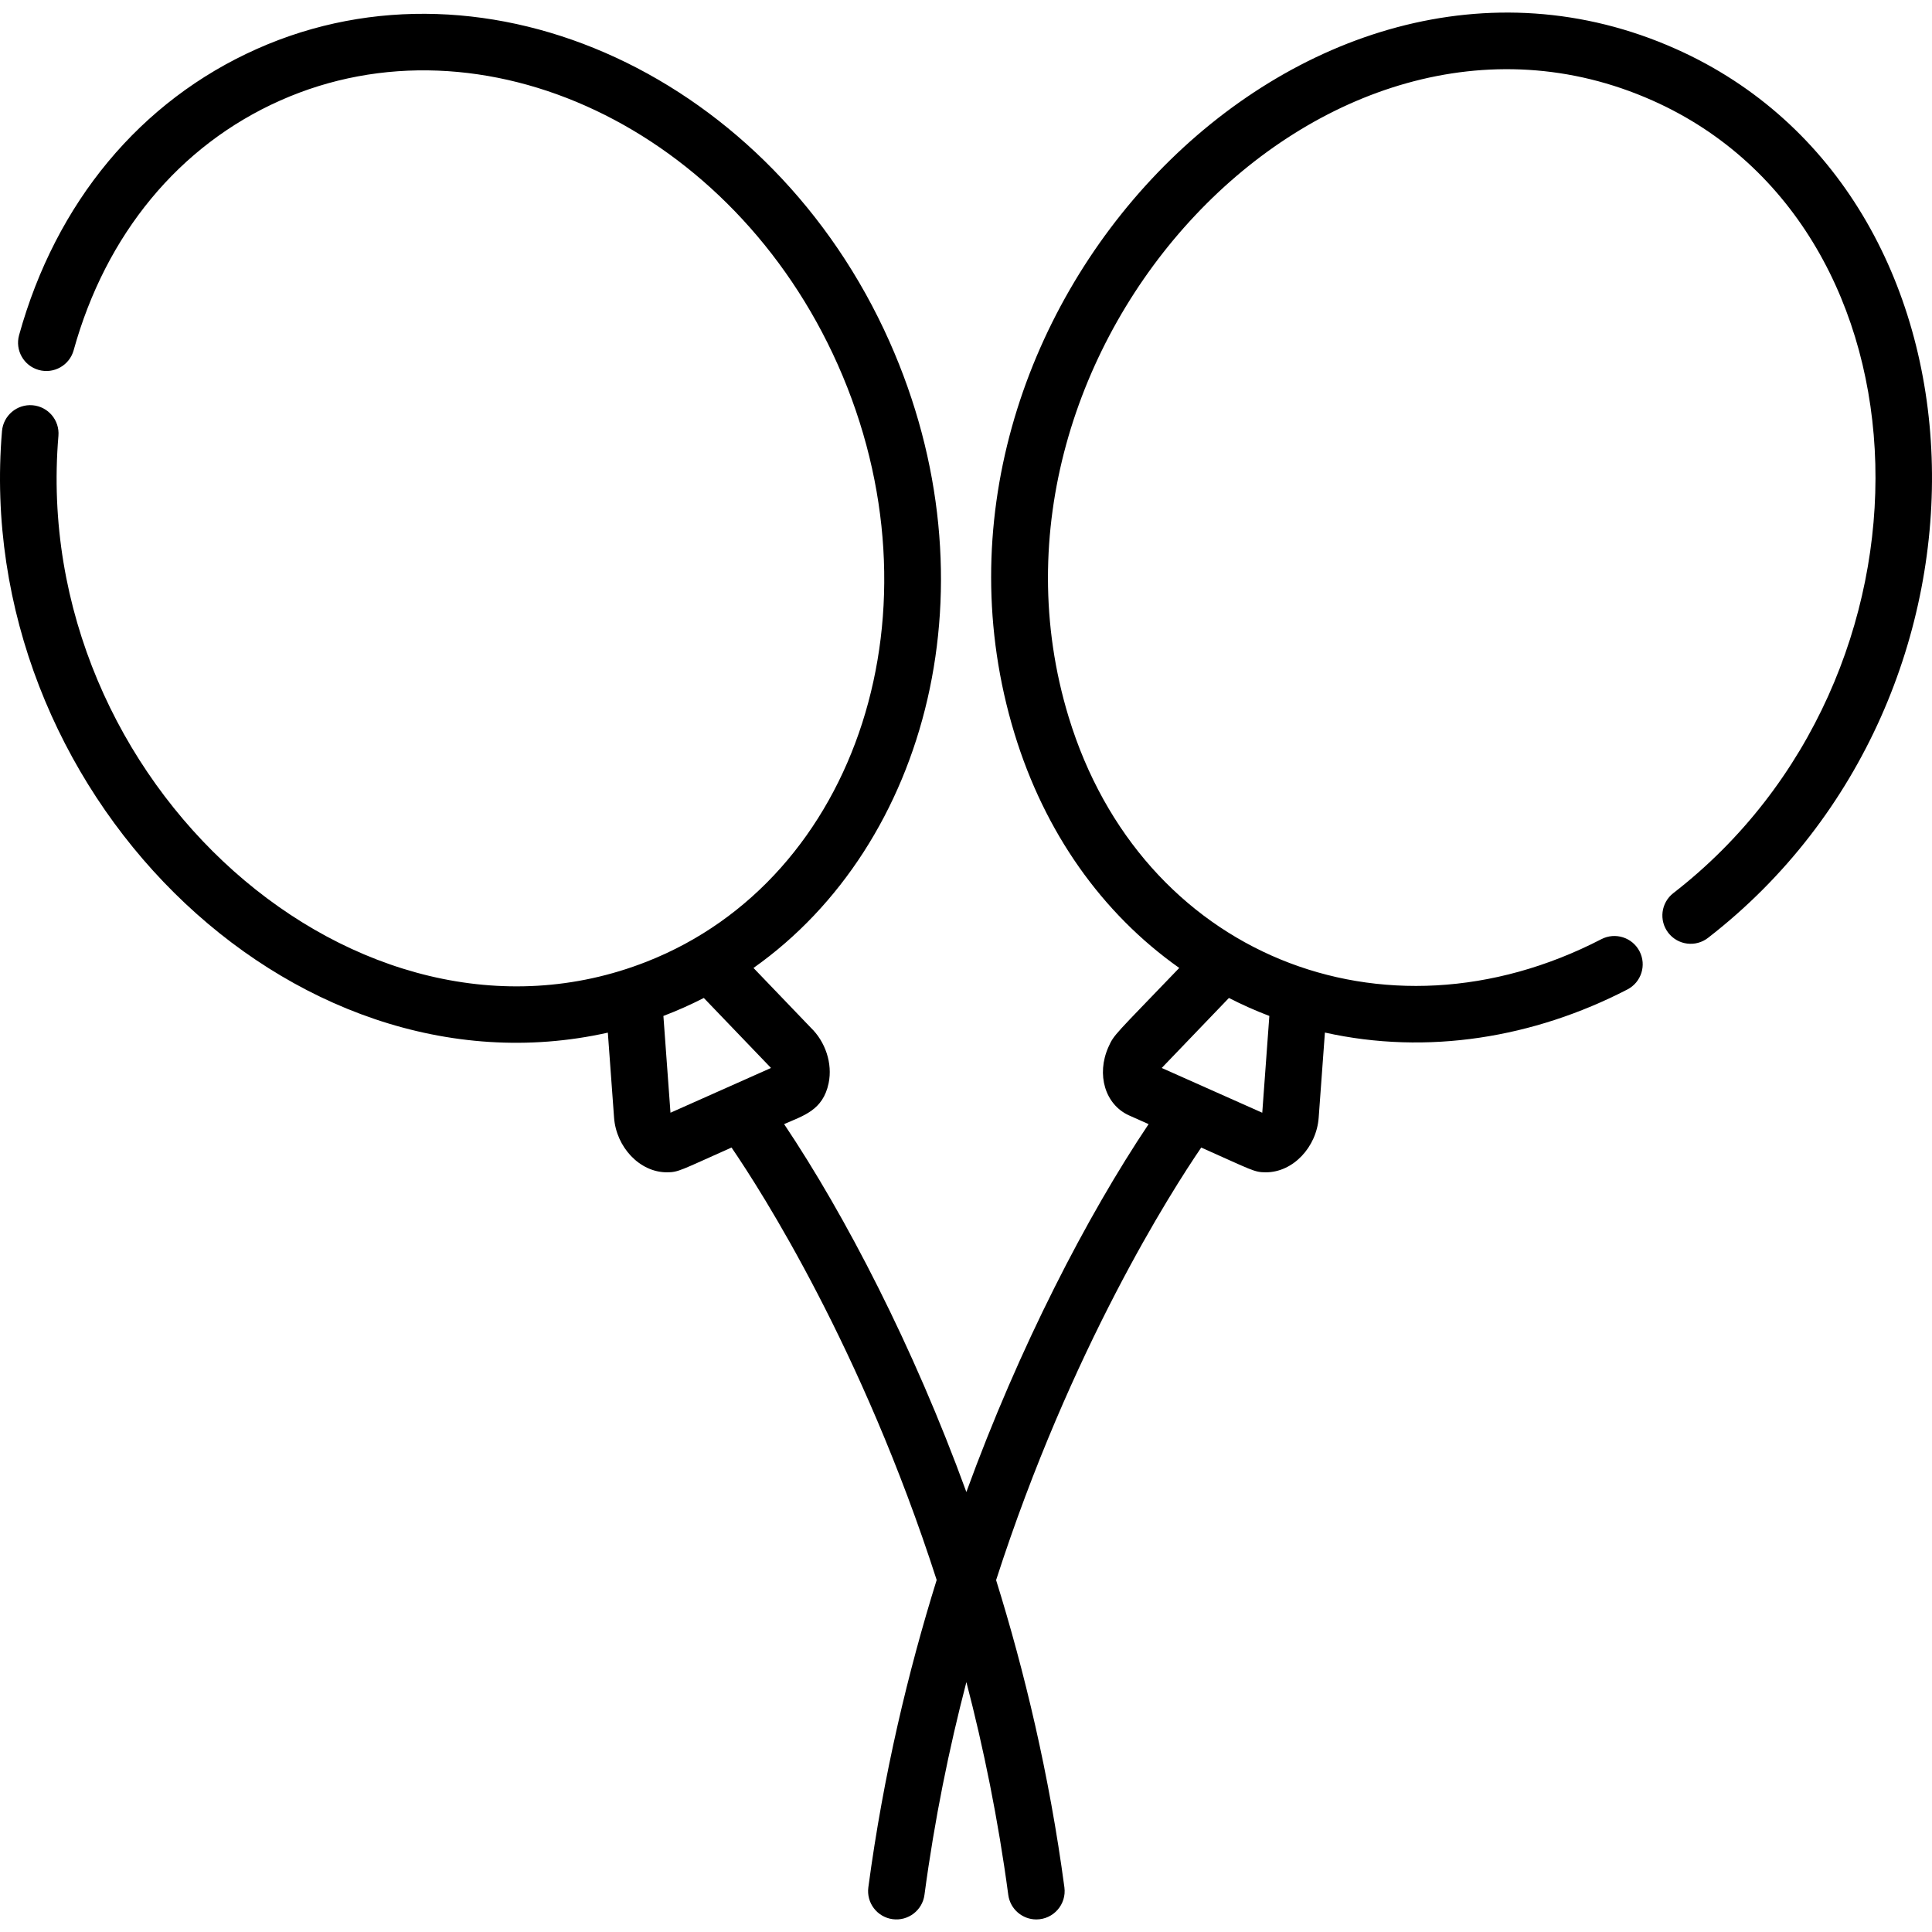 <?xml version="1.0" encoding="UTF-8" standalone="no"?>
<svg version="1.1" id="Capa_1" xmlns="http://www.w3.org/2000/svg" xmlns:xlink="http://www.w3.org/1999/xlink" x="0px" y="0px"
	 viewBox="0 0 512 512" style="enable-background:new 0 0 512 512;" xml:space="preserve">
<g>
	<g>
		<path d="M444.076,12.947C345.293-31.035,235.23,83.922,268.829,194.327c7.979,26.221,23.187,47.705,43.685,62.189
			c-17.258,17.984-17.253,17.563-18.781,20.984c-3.237,7.283-0.865,15.184,5.398,18.058c0.033,0.016,0.066,0.03,0.1,0.046
			c0.011,0.004,0.021,0.009,0.031,0.014l5.132,2.285c-16.275,24.279-34.251,58.935-48.297,97.496
			c-14.038-38.538-32.017-73.211-48.298-97.497c5.073-2.259,10.286-3.605,11.795-10.844c1.095-5.257-0.887-11.025-4.736-14.725
			l-15.176-15.817c46.341-32.745,64.581-101.894,36.044-165.987C204.539,20.485,129.35-14.316,68.119,12.947
			C37.201,26.713,14.805,53.658,5.057,88.814c-1.107,3.993,1.232,8.127,5.226,9.235c3.997,1.104,8.128-1.233,9.235-5.226
			c8.528-30.76,27.956-54.257,54.706-66.168c53.67-23.902,119.973,7.493,147.795,69.977c28.677,64.408,5.461,136.231-50.69,158.239
			C95.24,284.758,7.731,207.437,15.483,115.505c0.348-4.129-2.717-7.758-6.847-8.107c-4.114-0.35-7.759,2.716-8.107,6.847
			c-8.003,94.916,76.247,178.294,160.555,159.416l1.65,22.533c0.57,7.774,6.756,14.481,13.997,14.481
			c3.083,0,3.547-0.517,17.132-6.567c7.899,11.556,34.543,53.117,54.365,114.605c-7.51,24.12-14.108,51.539-18.108,81.457
			c-0.55,4.107,2.335,7.882,6.442,8.432c4.126,0.548,7.884-2.349,8.431-6.442c2.668-19.947,6.53-38.801,11.111-56.388
			c4.574,17.581,8.431,36.433,11.1,56.388c0.504,3.771,3.726,6.51,7.427,6.51c4.55,0,8.047-4.001,7.446-8.498
			c-3.999-29.904-10.593-57.315-18.099-81.427c19.819-61.43,46.461-103.054,54.359-114.633c13.578,6.046,14.045,6.565,17.128,6.565
			c7.239,0,13.427-6.695,13.999-14.483l1.65-22.555c27.147,6.043,55.357,1.404,80.162-11.42c3.682-1.902,5.122-6.43,3.219-10.11
			c-1.902-3.682-6.431-5.122-10.11-3.219c-57.739,29.844-122.021,4.09-141.198-58.928C253.445,92.23,350.748-12.189,437.973,26.655
			c76.149,33.905,79.371,152.777,5.481,210.028c-3.275,2.538-3.874,7.251-1.336,10.526c2.541,3.276,7.254,3.873,10.526,1.336
			C535.495,184.348,530.668,51.5,444.076,12.947z M177.684,294.885l-1.877-25.647c3.76-1.434,7.249-2.997,10.712-4.768
			c0.122,0.127,17.678,18.429,17.805,18.552L177.684,294.885z M336.389,269.237l-1.877,25.649l-26.642-11.862
			c0.11-0.108,17.699-18.441,17.807-18.553C329.26,266.302,332.718,267.837,336.389,269.237z"/>
	</g>
</g>
<g>
</g>
<g>
</g>
<g>
</g>
<g>
</g>
<g>
</g>
<g>
</g>
<g>
</g>
<g>
</g>
<g>
</g>
<g>
</g>
<g>
</g>
<g>
</g>
<g>
</g>
<g>
</g>
<g>
</g>
</svg>
